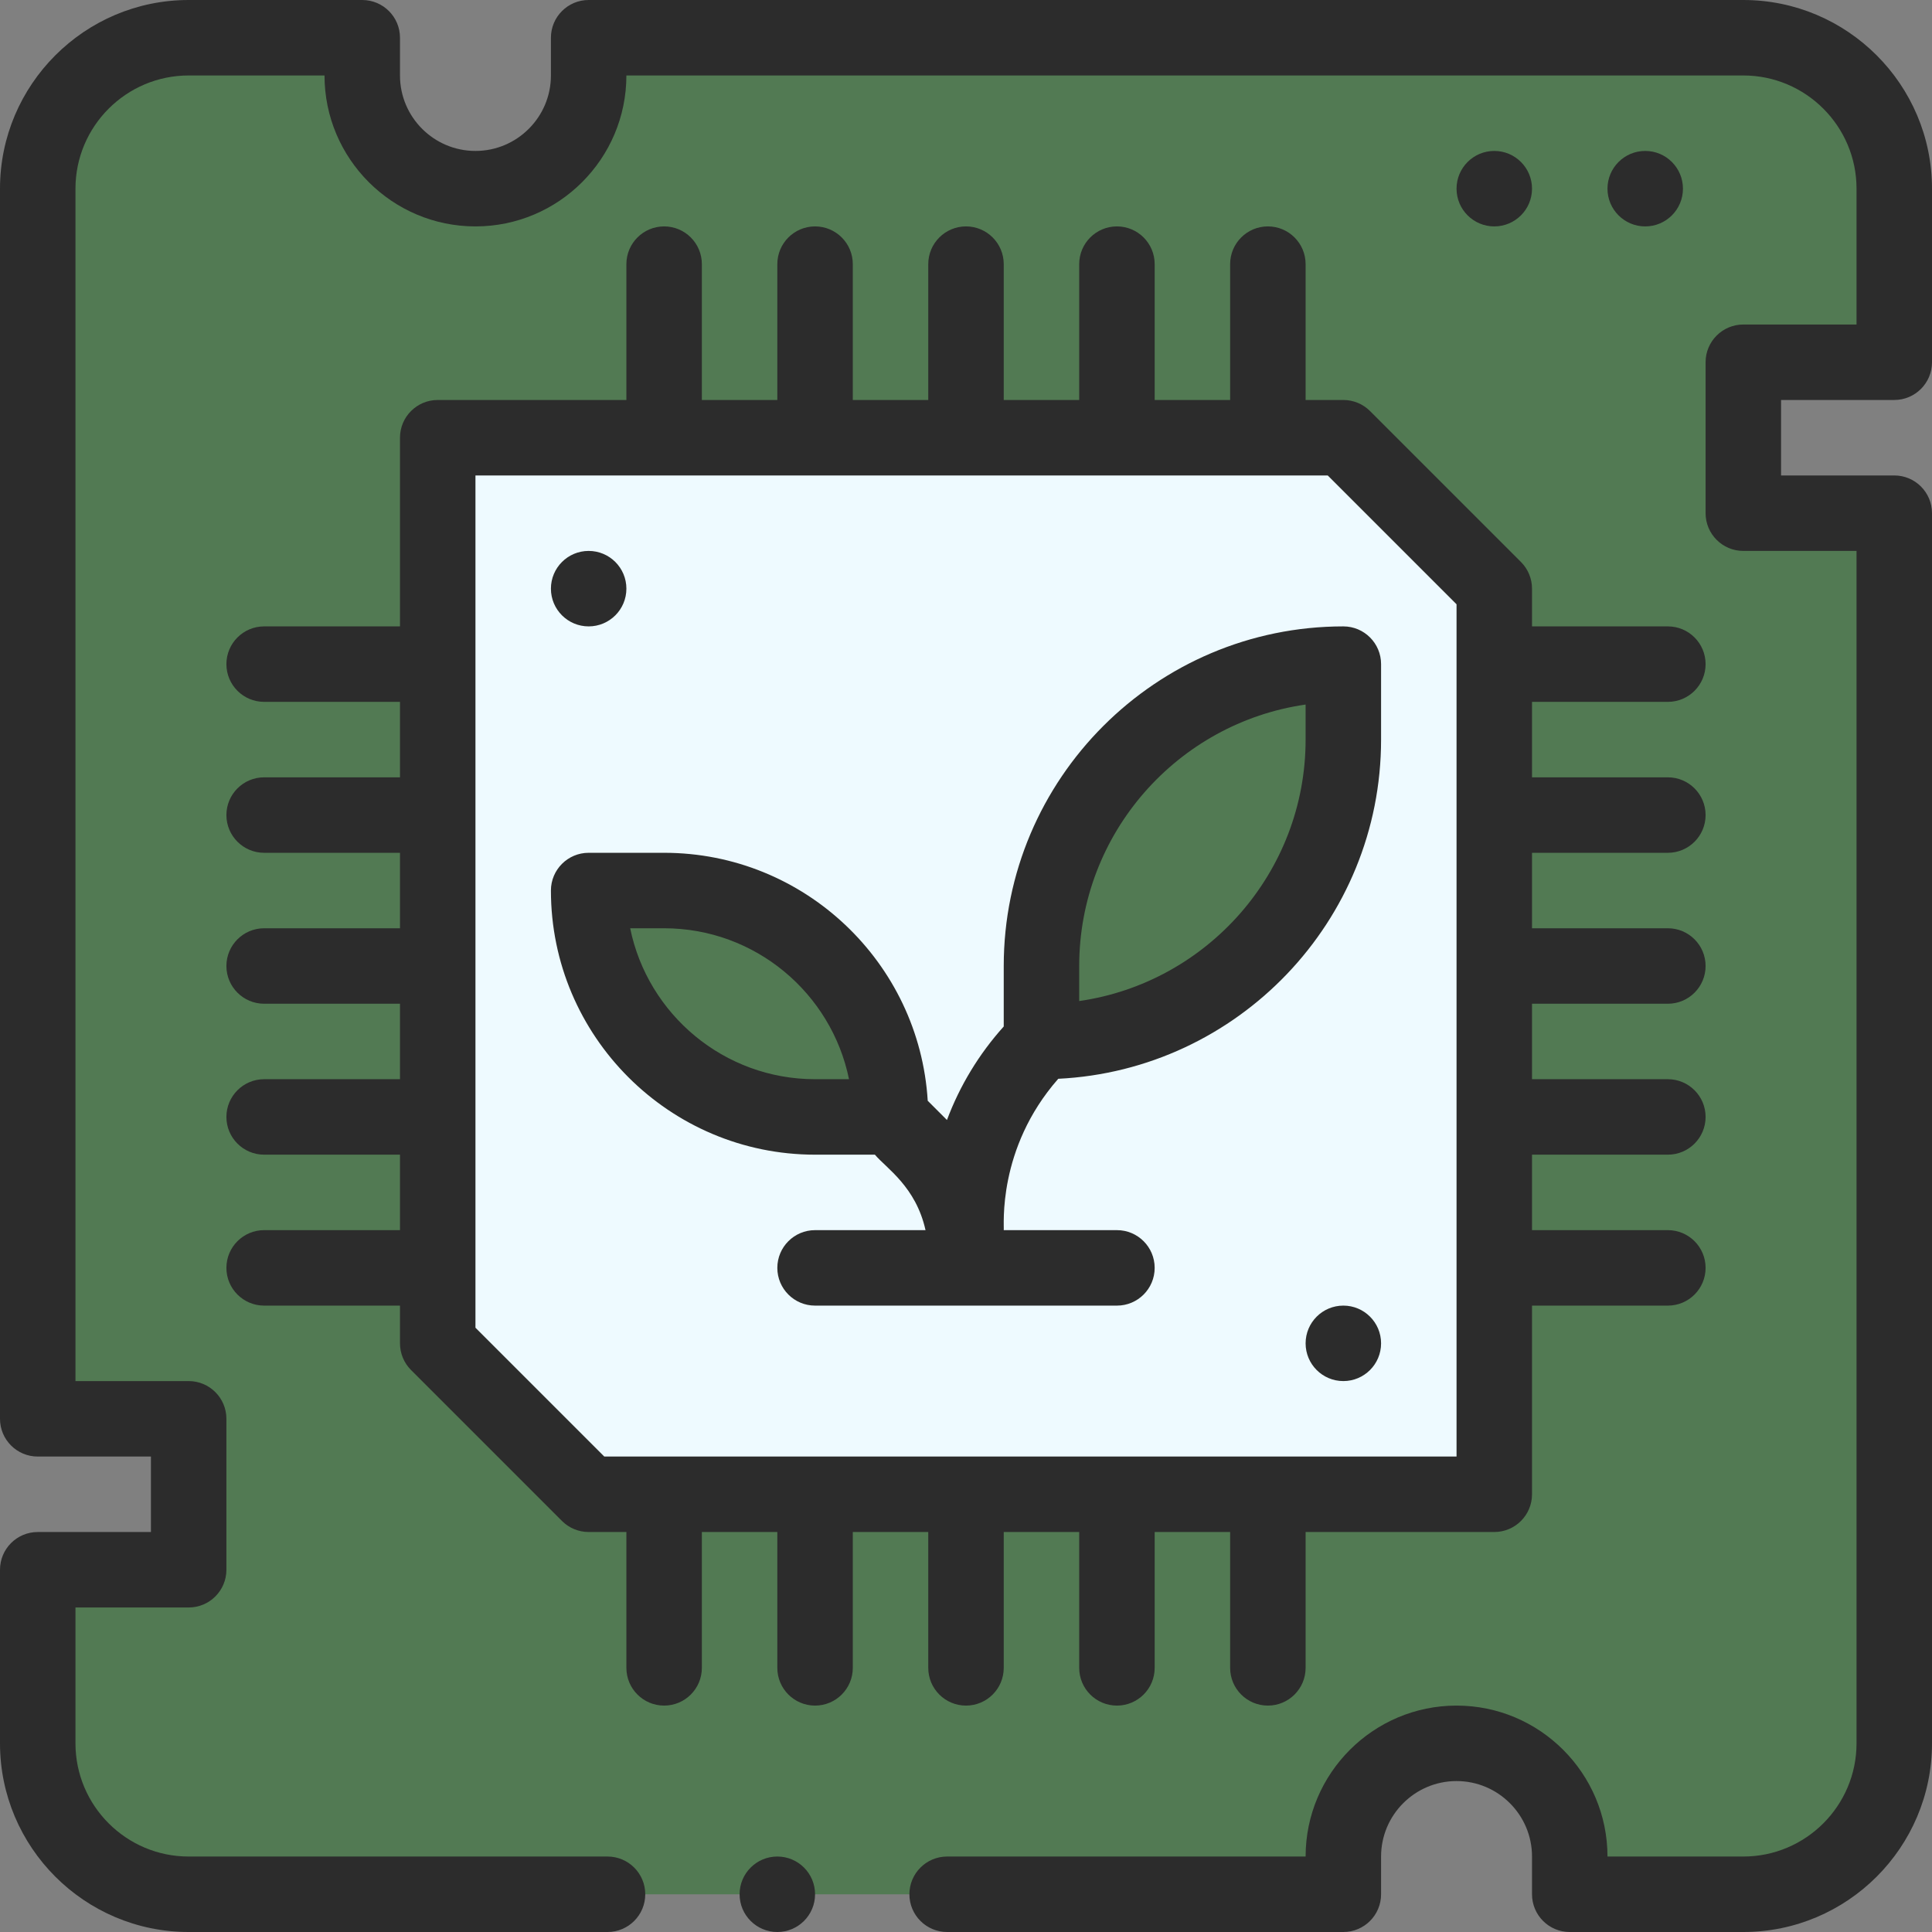 <?xml version="1.0"?>
<svg xmlns="http://www.w3.org/2000/svg" xmlns:xlink="http://www.w3.org/1999/xlink" xmlns:svgjs="http://svgjs.com/svgjs" version="1.1" width="512" height="512" x="0" y="0" viewBox="0 0 512 512" style="enable-background:new 0 0 512 512" xml:space="preserve" class=""><rect x="0" y="0" width="512" height="512" fill="#808080" stroke="none"/><g><g xmlns="http://www.w3.org/2000/svg"><g><path d="m502 136v326c0 22.09-17.91 40-40 40h-46v-10c0-16.57-13.43-30-30-30s-30 13.43-30 30v10h-306c-22.09 0-40-17.91-40-40v-46h40v-40h-40v-326c0-22.09 17.91-40 40-40h46v10c0 16.57 13.43 30 30 30s30-13.43 30-30v-10h306c22.09 0 40 17.91 40 40v46h-40v40z" fill="#527a53" data-original="#d8ec84" style="" class=""/><path d="m356 116h-240v240l40 40h240v-240c-15.62-15.62-24.38-24.38-40-40z" fill="#eefaff" data-original="#eefaff" style="" class=""/><g fill="#d8ec84"><path d="m356 176v20c0 44.18-35.82 80-80 80v-20c0-44.18 35.82-80 80-80z" fill="#527a53" data-original="#d8ec84" style="" class=""/><path d="m236 296h-20c-33.14 0-60-26.86-60-60h20c33.14 0 60 26.86 60 60z" fill="#527a53" data-original="#d8ec84" style="" class=""/></g></g><g><circle cx="436" cy="50" r="10" fill="#2c2c2c" data-original="#000000" style="" class=""/><circle cx="396" cy="50" r="10" fill="#2c2c2c" data-original="#000000" style="" class=""/><circle cx="356" cy="356" r="10" fill="#2c2c2c" data-original="#000000" style="" class=""/><circle cx="156" cy="156" r="10" fill="#2c2c2c" data-original="#000000" style="" class=""/><path d="m176 452c5.523 0 10-4.477 10-10v-36h20v36c0 5.523 4.477 10 10 10s10-4.477 10-10v-36h20v36c0 5.523 4.477 10 10 10s10-4.477 10-10v-36h20v36c0 5.523 4.477 10 10 10s10-4.477 10-10v-36h20v36c0 5.523 4.477 10 10 10s10-4.477 10-10v-36h50c5.523 0 10-4.477 10-10v-50h36c5.523 0 10-4.477 10-10s-4.477-10-10-10h-36v-20h36c5.523 0 10-4.477 10-10s-4.477-10-10-10h-36v-20h36c5.523 0 10-4.477 10-10s-4.477-10-10-10h-36v-20h36c5.523 0 10-4.477 10-10s-4.477-10-10-10h-36v-20h36c5.523 0 10-4.477 10-10s-4.477-10-10-10h-36v-10c0-2.652-1.054-5.196-2.929-7.071l-40-40c-1.875-1.875-4.419-2.929-7.071-2.929h-10v-36c0-5.523-4.477-10-10-10s-10 4.477-10 10v36h-20v-36c0-5.523-4.477-10-10-10s-10 4.477-10 10v36h-20v-36c0-5.523-4.477-10-10-10s-10 4.477-10 10v36h-20v-36c0-5.523-4.477-10-10-10s-10 4.477-10 10v36h-20v-36c0-5.523-4.477-10-10-10s-10 4.477-10 10v36h-50c-5.523 0-10 4.477-10 10v50h-36c-5.523 0-10 4.477-10 10s4.477 10 10 10h36v20h-36c-5.523 0-10 4.477-10 10s4.477 10 10 10h36v20h-36c-5.523 0-10 4.477-10 10s4.477 10 10 10h36v20h-36c-5.523 0-10 4.477-10 10s4.477 10 10 10h36v20h-36c-5.523 0-10 4.477-10 10s4.477 10 10 10h36v10c0 2.652 1.054 5.196 2.929 7.071l40 40c1.875 1.875 4.419 2.929 7.071 2.929h10v36c0 5.523 4.477 10 10 10zm-15.858-66-34.142-34.142v-225.858h225.858l34.142 34.142v225.858z" fill="#2c2c2c" data-original="#000000" style="" class=""/><path d="m356 166c-49.626 0-90 40.374-90 90v16.029c-6.6 7.343-11.661 15.736-15.046 24.783l-5.098-5.098c-2.224-36.609-32.698-65.714-69.856-65.714h-20c-5.523 0-10 4.477-10 10 0 38.598 31.402 70 70 70h15.857c3.038 3.612 10.847 8.451 13.416 20h-29.273c-5.523 0-10 4.477-10 10s4.477 10 10 10h80c5.523 0 10-4.477 10-10s-4.477-10-10-10h-30c.17-.98-1.847-21.557 14.45-40.111 47.567-2.328 85.55-41.755 85.55-89.889v-20c0-5.523-4.477-10-10-10zm-140 120c-24.146 0-44.349-17.206-48.996-40h8.996c24.146 0 44.349 17.206 48.996 40zm130-90c0 35.203-26.122 64.421-60 69.288v-9.288c0-35.203 26.122-64.421 60-69.288z" fill="#2c2c2c" data-original="#000000" style="" class=""/><path d="m462 0h-306c-5.523 0-10 4.477-10 10v10c0 11.028-8.972 20-20 20s-20-8.972-20-20v-10c0-5.523-4.477-10-10-10h-46c-27.57 0-50 22.43-50 50v326c0 5.523 4.477 10 10 10h30v20h-30c-5.523 0-10 4.477-10 10v46c0 27.57 22.43 50 50 50h111c5.523 0 10-4.477 10-10s-4.477-10-10-10h-111c-16.542 0-30-13.458-30-30v-36h30c5.523 0 10-4.477 10-10v-40c0-5.523-4.477-10-10-10h-30v-316c0-16.542 13.458-30 30-30h36c0 22.056 17.944 40 40 40s40-17.944 40-40h296c16.542 0 30 13.458 30 30v36h-30c-5.523 0-10 4.477-10 10v40c0 5.523 4.477 10 10 10h30v316c0 16.542-13.458 30-30 30h-36c0-22.056-17.944-40-40-40s-40 17.944-40 40h-95c-5.523 0-10 4.477-10 10s4.477 10 10 10h105c5.523 0 10-4.477 10-10v-10c0-11.028 8.972-20 20-20s20 8.972 20 20v10c0 5.523 4.477 10 10 10h46c27.57 0 50-22.43 50-50v-326c0-5.523-4.477-10-10-10h-30v-20h30c5.523 0 10-4.477 10-10v-46c0-27.57-22.43-50-50-50z" fill="#2c2c2c" data-original="#000000" style="" class=""/><circle cx="206" cy="502" r="10" fill="#2c2c2c" data-original="#000000" style="" class=""/></g></g></g></svg>
